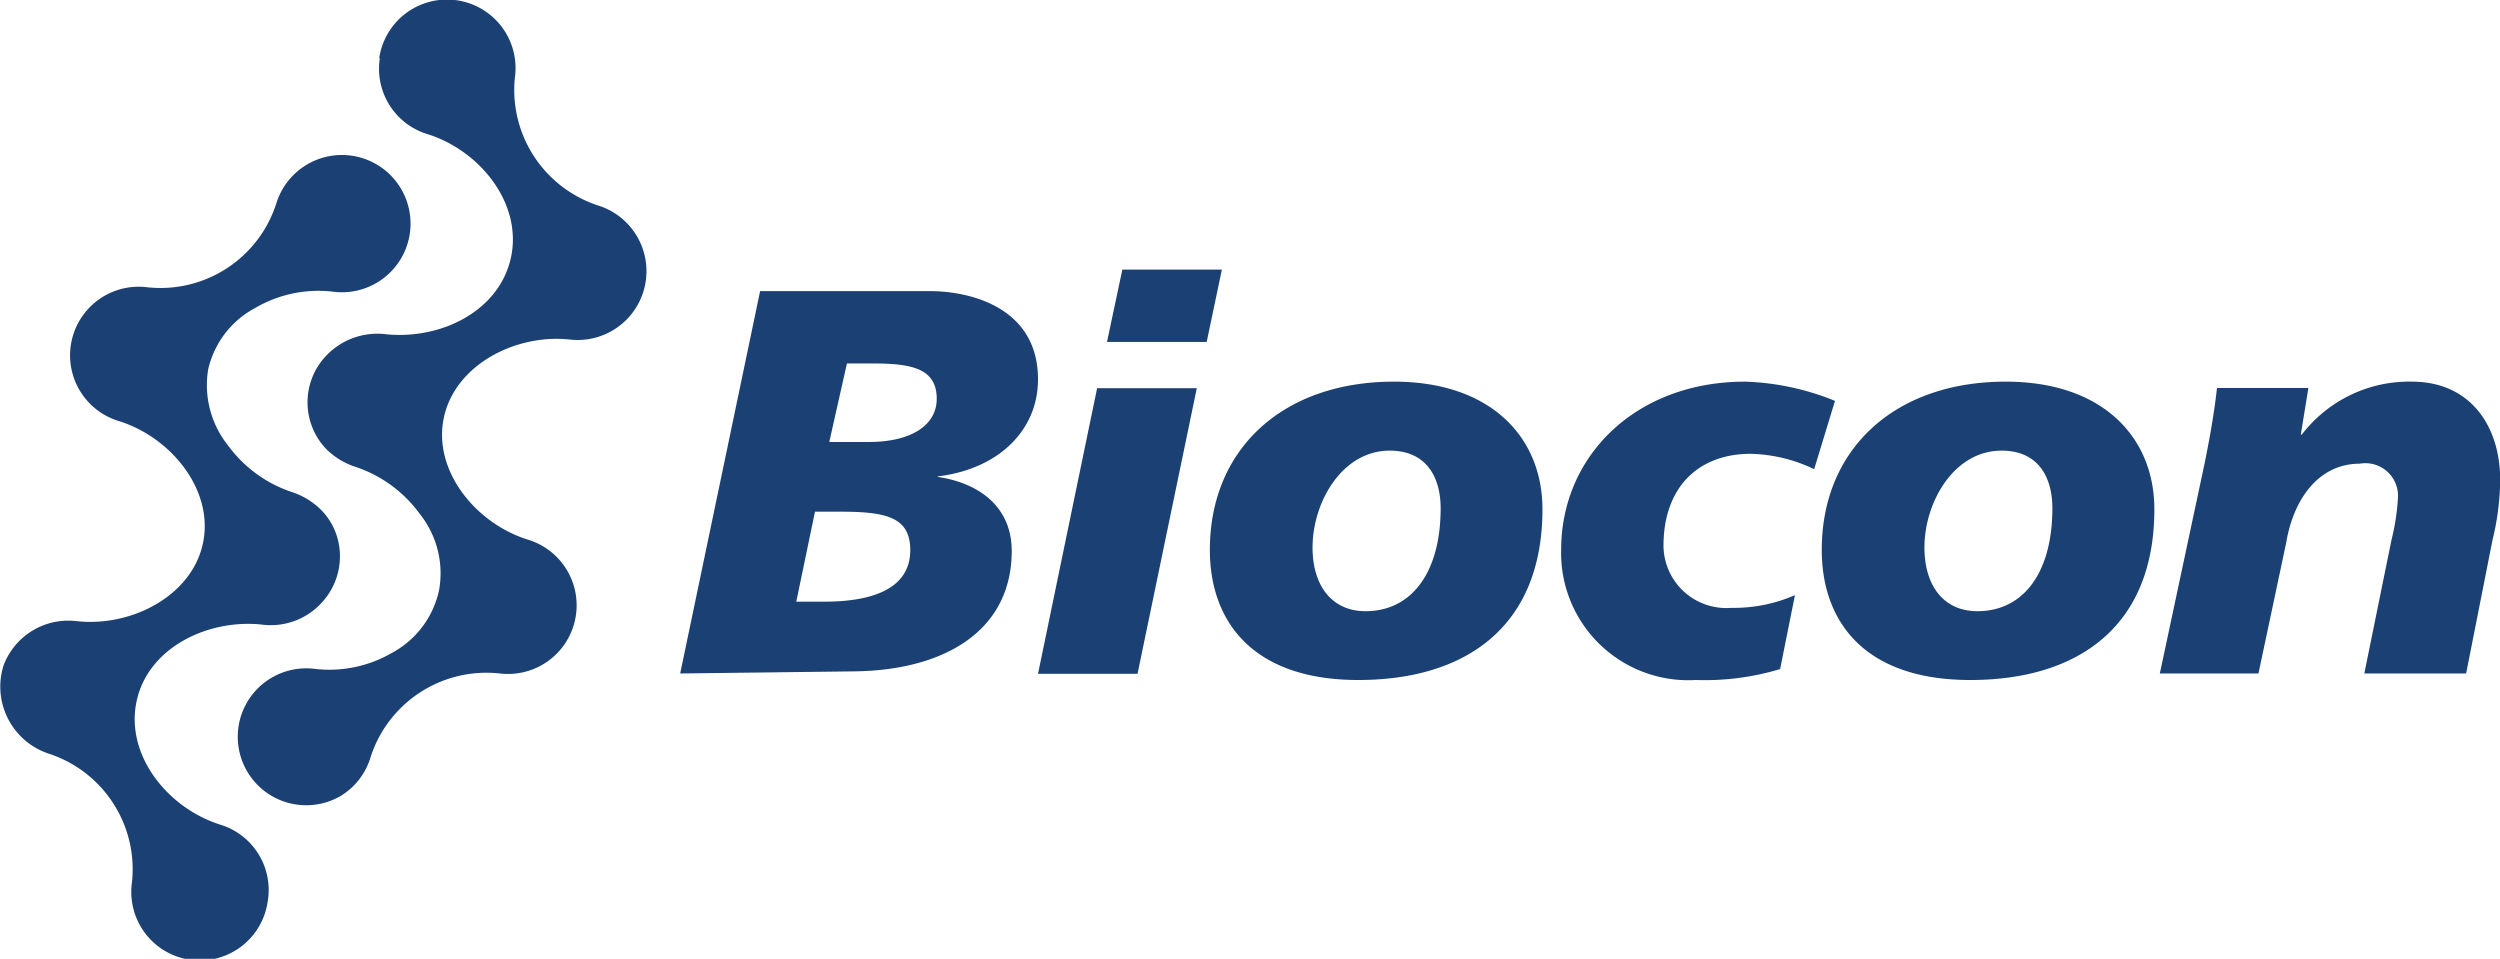 <?xml version="1.0" encoding="UTF-8"?> <svg xmlns="http://www.w3.org/2000/svg" id="Layer_1" data-name="Layer 1" viewBox="0 0 141.69 54.34"><defs><style>.cls-1{fill:#1a4074;fill-rule:evenodd;}</style></defs><title>overview</title><path class="cls-1" d="M48,20.6h1.49c2.17,0,3.6.28,3.6,2,0,1.49-1.43,2.45-3.85,2.45H47ZM38.55,38.17l9.88-.12c5-.06,8.91-2.23,8.91-6.83,0-2.39-1.71-3.82-4.19-4.19V27c3.41-.41,5.68-2.58,5.68-5.5,0-4.1-3.88-5-6.12-5H43.08ZM46.19,29h1.4c2.61,0,4,.29,4,2.18,0,2.11-2,2.92-4.87,2.92H45.13Zm12.64,9.19h5.64L67.83,22H62.18Zm3.91-18.81h5.65l.86-4.1H63.61ZM81.65,28.8c0,3.66-1.65,5.84-4.26,5.84-1.89,0-3-1.43-3-3.61,0-2.57,1.68-5.49,4.37-5.49C80.9,25.54,81.65,27.12,81.65,28.8Zm5.77.06c0-4.07-2.92-7.23-8.41-7.23-6.34,0-10.44,3.85-10.44,9.53,0,4.07,2.43,7.38,8.42,7.38S87.42,35.6,87.42,28.86Zm14.31,4.87a8.61,8.61,0,0,1-3.6.72,3.56,3.56,0,0,1-3.85-3.51c0-3.35,2-5.22,4.94-5.22a8.78,8.78,0,0,1,3.6.87L104,22.72a14.72,14.72,0,0,0-5.09-1.09c-6.21,0-10.43,4.22-10.43,9.53a7.21,7.21,0,0,0,7.63,7.38,14.78,14.78,0,0,0,4.78-.62Zm14.59-4.93c0,3.66-1.64,5.84-4.25,5.84-1.9,0-3-1.43-3-3.61,0-2.57,1.67-5.49,4.37-5.49C115.58,25.54,116.32,27.12,116.32,28.8Zm5.78.06c0-4.07-2.92-7.23-8.42-7.23-6.33,0-10.43,3.85-10.43,9.53,0,4.07,2.42,7.38,8.42,7.38s10.43-2.94,10.43-9.68Zm.31,9.31H128l1.58-7.45c.4-2.38,1.8-4.44,4.16-4.44a1.85,1.85,0,0,1,2.17,1.86,12.71,12.71,0,0,1-.37,2.46L134,38.17h5.77l1.49-7.54a15,15,0,0,0,.44-3.42c0-3.16-1.77-5.58-5-5.58a7.66,7.66,0,0,0-6.24,3h-.06l.43-2.64h-5.18c-.16,1.46-.41,2.82-.69,4.22Z"></path><path class="cls-1" d="M21.53,3.29a3.87,3.87,0,0,0,2.66,4.3h0c3,.92,5.43,3.94,4.77,7s-4,4.68-7.11,4.35h0a4,4,0,0,0-3.4,1.26,3.83,3.83,0,0,0,.06,5.27,4.19,4.19,0,0,0,1.67,1h0a7.39,7.39,0,0,1,3.6,2.64,5.41,5.41,0,0,1,1.11,4.31A5.29,5.29,0,0,1,22.22,37a7.08,7.08,0,0,1-4.37.91h0a3.88,3.88,0,1,0,1.46,7.2A3.85,3.85,0,0,0,21,42.92h0a6.9,6.9,0,0,1,7.33-4.75h0a3.89,3.89,0,0,0,1.54-7.6h0c-2.94-.94-5.36-3.93-4.71-6.92s4.1-4.76,7.19-4.4h0a3.9,3.9,0,0,0,1.53-7.61h0a6.89,6.89,0,0,1-4.7-7.23h0a3.88,3.88,0,0,0-7.69-1.1"></path><path class="cls-1" d="M15.18,51.05a3.87,3.87,0,0,0-2.66-4.3h0c-3-.93-5.43-3.94-4.78-7s4.06-4.68,7.11-4.35v0a3.9,3.9,0,0,0,3.39-1.25,3.86,3.86,0,0,0,.87-3.71,3.7,3.7,0,0,0-.93-1.56,4.21,4.21,0,0,0-1.66-1h0a7.35,7.35,0,0,1-3.6-2.64,5.47,5.47,0,0,1-1.12-4.31,5.27,5.27,0,0,1,2.69-3.49,7.08,7.08,0,0,1,4.37-.91h0a3.89,3.89,0,1,0-3.2-5h0a6.89,6.89,0,0,1-7.32,4.75h0a3.89,3.89,0,0,0-1.55,7.6h0c2.93.94,5.35,3.92,4.71,6.92s-4.1,4.76-7.19,4.4h0A3.92,3.92,0,0,0,.2,37.72a4,4,0,0,0,2.58,5h0A6.89,6.89,0,0,1,7.48,50h0a3.88,3.88,0,0,0,7.69,1.1"></path></svg> 